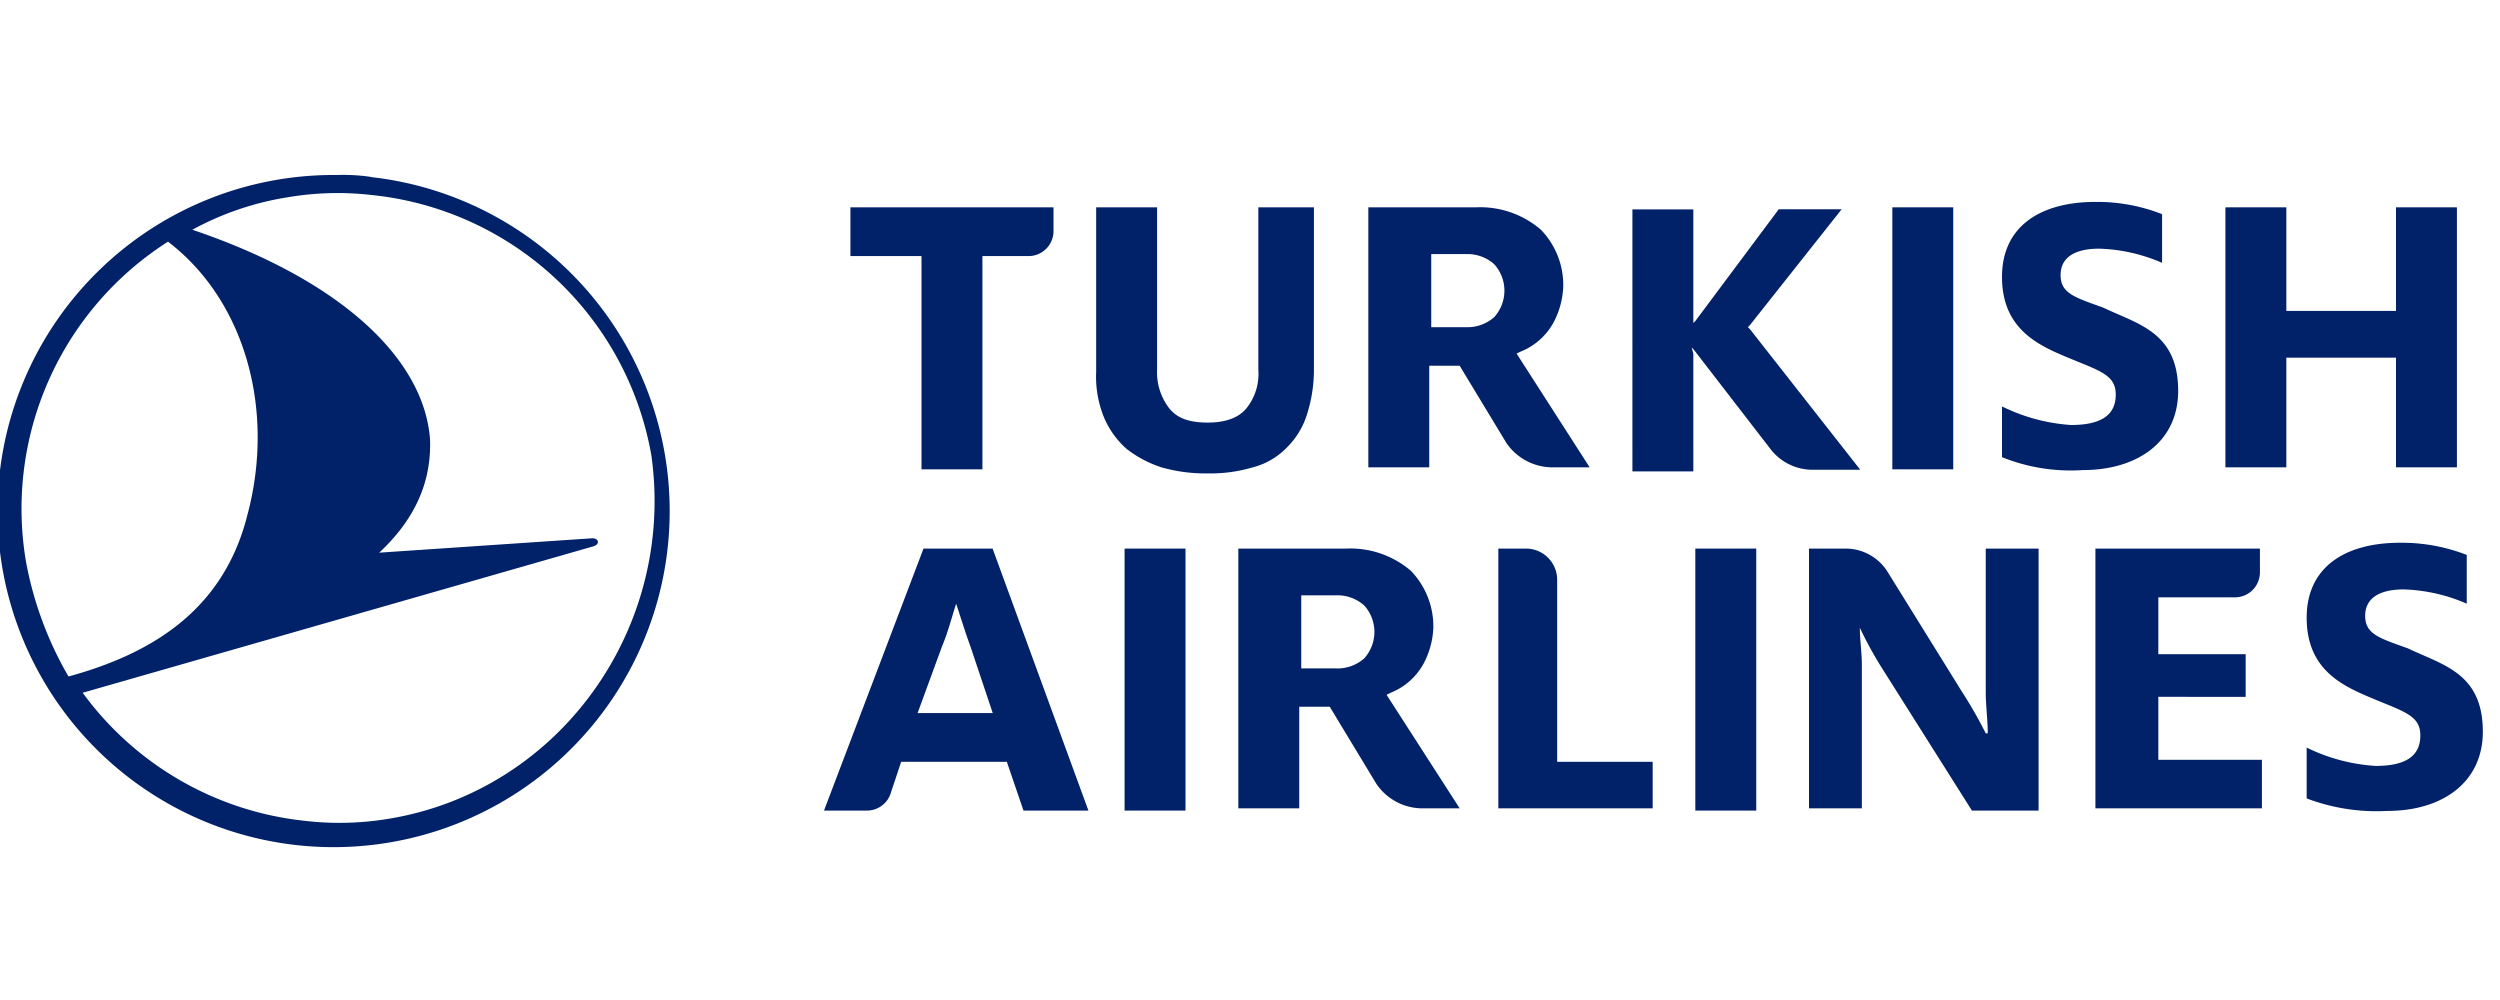 <?xml version="1.0" encoding="UTF-8"?> <svg xmlns="http://www.w3.org/2000/svg" id="Capa_1" data-name="Capa 1" viewBox="0 0 300 120"><defs><style>.cls-1{fill:#012169;}</style></defs><path class="cls-1" d="M44.53,21.23A23,23,0,0,0,40.39,21a40.33,40.33,0,1,0,4.14.25ZM3.1,67.29A38,38,0,0,1,20.16,29c9.26,7.07,12.92,20.23,9.5,32.9C26.74,73.38,18,78.5,8.22,81.18A42.82,42.82,0,0,1,3.1,67.29ZM46.72,98.24a35.81,35.81,0,0,1-10.23.25A37.93,37.93,0,0,1,9.92,83.13L71.1,65.59c1-.25.73-1,0-1L45.51,66.32c3.65-3.42,6.33-7.8,6.09-13.65-.73-9.51-10.48-19-28.52-25.1a35.39,35.39,0,0,1,11.46-3.9,35.81,35.81,0,0,1,10.23-.25,38,38,0,0,1,33.39,31.2C81.09,75.33,67.2,94.83,46.72,98.24Z"></path><polygon class="cls-1" points="287.52 56.08 287.52 42.92 274.36 42.92 274.36 56.08 267.05 56.08 267.05 24.88 274.36 24.88 274.36 37.31 287.52 37.31 287.52 24.88 294.83 24.88 294.83 56.08 287.52 56.08"></polygon><path class="cls-1" d="M131.54,24.88V44.63a12.84,12.84,0,0,0,1,5.6,10.47,10.47,0,0,0,2.68,3.66,13.78,13.78,0,0,0,4.15,2.19,19.4,19.4,0,0,0,5.6.73,17.84,17.84,0,0,0,5.37-.73,8.66,8.66,0,0,0,3.89-2.19,9.69,9.69,0,0,0,2.44-3.66,17.7,17.7,0,0,0,1-5.6V24.88H151v19.5A6.57,6.57,0,0,1,149.57,49c-1,1.22-2.68,1.71-4.63,1.71-2.19,0-3.65-.49-4.63-1.71a7.05,7.05,0,0,1-1.46-4.63V24.88Z"></path><path class="cls-1" d="M110.58,56.08V30.73h-8.53V24.88h24.37v2.93a3,3,0,0,1-2.92,2.92h-5.61V56.32h-7.31Z"></path><rect class="cls-1" x="227.08" y="24.88" width="7.31" height="31.44"></rect><path class="cls-1" d="M203,41.7l.24.24,9.26,12a6.37,6.37,0,0,0,4.88,2.43h5.85L210,39.51l-.25-.25L210,39l11-13.89h-7.55l-10,13.4-.25.25V25.13h-7.31V56.57h7.31V42.43Z"></path><path class="cls-1" d="M186.13,56.08a6.71,6.71,0,0,1-5.36-2.92l-5.61-9.27h-3.65V56.08H164.2V24.88h12.91a11.16,11.16,0,0,1,7.8,2.69,9.54,9.54,0,0,1,2.68,6.82,10,10,0,0,1-1.21,4.39,7.78,7.78,0,0,1-3.9,3.41l-.49.24,8.77,13.65ZM171.75,39.26h4.15a4.82,4.82,0,0,0,3.41-1.21,4.73,4.73,0,0,0,0-6.34,4.82,4.82,0,0,0-3.41-1.22h-4.15Z"></path><path class="cls-1" d="M240.24,54.86V48.77A21.92,21.92,0,0,0,248.52,51c3.66,0,5.37-1.22,5.37-3.65,0-2.68-2.44-2.93-7.32-5.12-3.16-1.46-6.33-3.66-6.33-9,0-6.09,4.63-9,11.21-9a21.27,21.27,0,0,1,8,1.47v5.84a20.35,20.35,0,0,0-7.55-1.7c-3.17,0-4.63,1.22-4.63,3.17,0,2.19,1.7,2.68,5.11,3.9,4.15,2,9,2.92,9,10,0,6.09-4.87,9.5-11.45,9.5A22,22,0,0,1,240.24,54.86Z"></path><path class="cls-1" d="M251.45,97V65.83h19.74v2.92a3,3,0,0,1-2.92,2.93H259V78.5h10.48v5.12H259v7.56h12.43V97Z"></path><path class="cls-1" d="M179.8,97V65.83h3.41a3.75,3.75,0,0,1,3.65,3.66V91.42h11.46V97Z"></path><rect class="cls-1" x="134.95" y="65.83" width="7.31" height="31.44"></rect><path class="cls-1" d="M170.53,97a6.7,6.7,0,0,1-5.36-2.93l-5.6-9.26h-3.66V97H148.6V65.83h12.92a11.18,11.18,0,0,1,7.8,2.68A9.6,9.6,0,0,1,172,75.33a9.93,9.93,0,0,1-1.22,4.39,7.74,7.74,0,0,1-3.9,3.41l-.49.25L175.16,97ZM156.15,80.21h4.15A4.82,4.82,0,0,0,163.71,79a4.73,4.73,0,0,0,0-6.34,4.82,4.82,0,0,0-3.41-1.22h-4.15Z"></path><path class="cls-1" d="M119.11,65.83h-8.29L98.88,97.27H104a3,3,0,0,0,2.92-2.19l1.22-3.66h12.68l2,5.85h7.79Zm-9,19.74,2.93-8c.73-1.71,1.21-3.66,1.7-5.12h0c.49,1.46,1,3.17,1.71,5.12l2.68,8Z"></path><path class="cls-1" d="M276.8,95.81v-6.1a21.74,21.74,0,0,0,8.28,2.2c3.66,0,5.36-1.22,5.36-3.66,0-2.68-2.43-2.92-7.31-5.12-3.17-1.46-6.33-3.65-6.33-9,0-6.1,4.63-9,11.21-9a21.54,21.54,0,0,1,8,1.46v5.85a20.4,20.4,0,0,0-7.56-1.71c-3.16,0-4.63,1.22-4.63,3.17,0,2.2,1.71,2.68,5.12,3.9,4.15,2,9,2.93,9,10,0,6.1-4.87,9.51-11.45,9.51A23.64,23.64,0,0,1,276.8,95.81Z"></path><path class="cls-1" d="M217.08,65.83h4.39a5.94,5.94,0,0,1,5.12,2.92l8.77,14.14A53.49,53.49,0,0,1,238.29,88h.24c0-1.46-.24-3.41-.24-4.88V65.83h6.34V97.27h-8L225.86,80.21a46.17,46.17,0,0,1-2.68-4.88h0c0,1.47.24,2.93.24,4.39V97h-6.34Z"></path><rect class="cls-1" x="203.44" y="65.83" width="7.31" height="31.44"></rect></svg> 